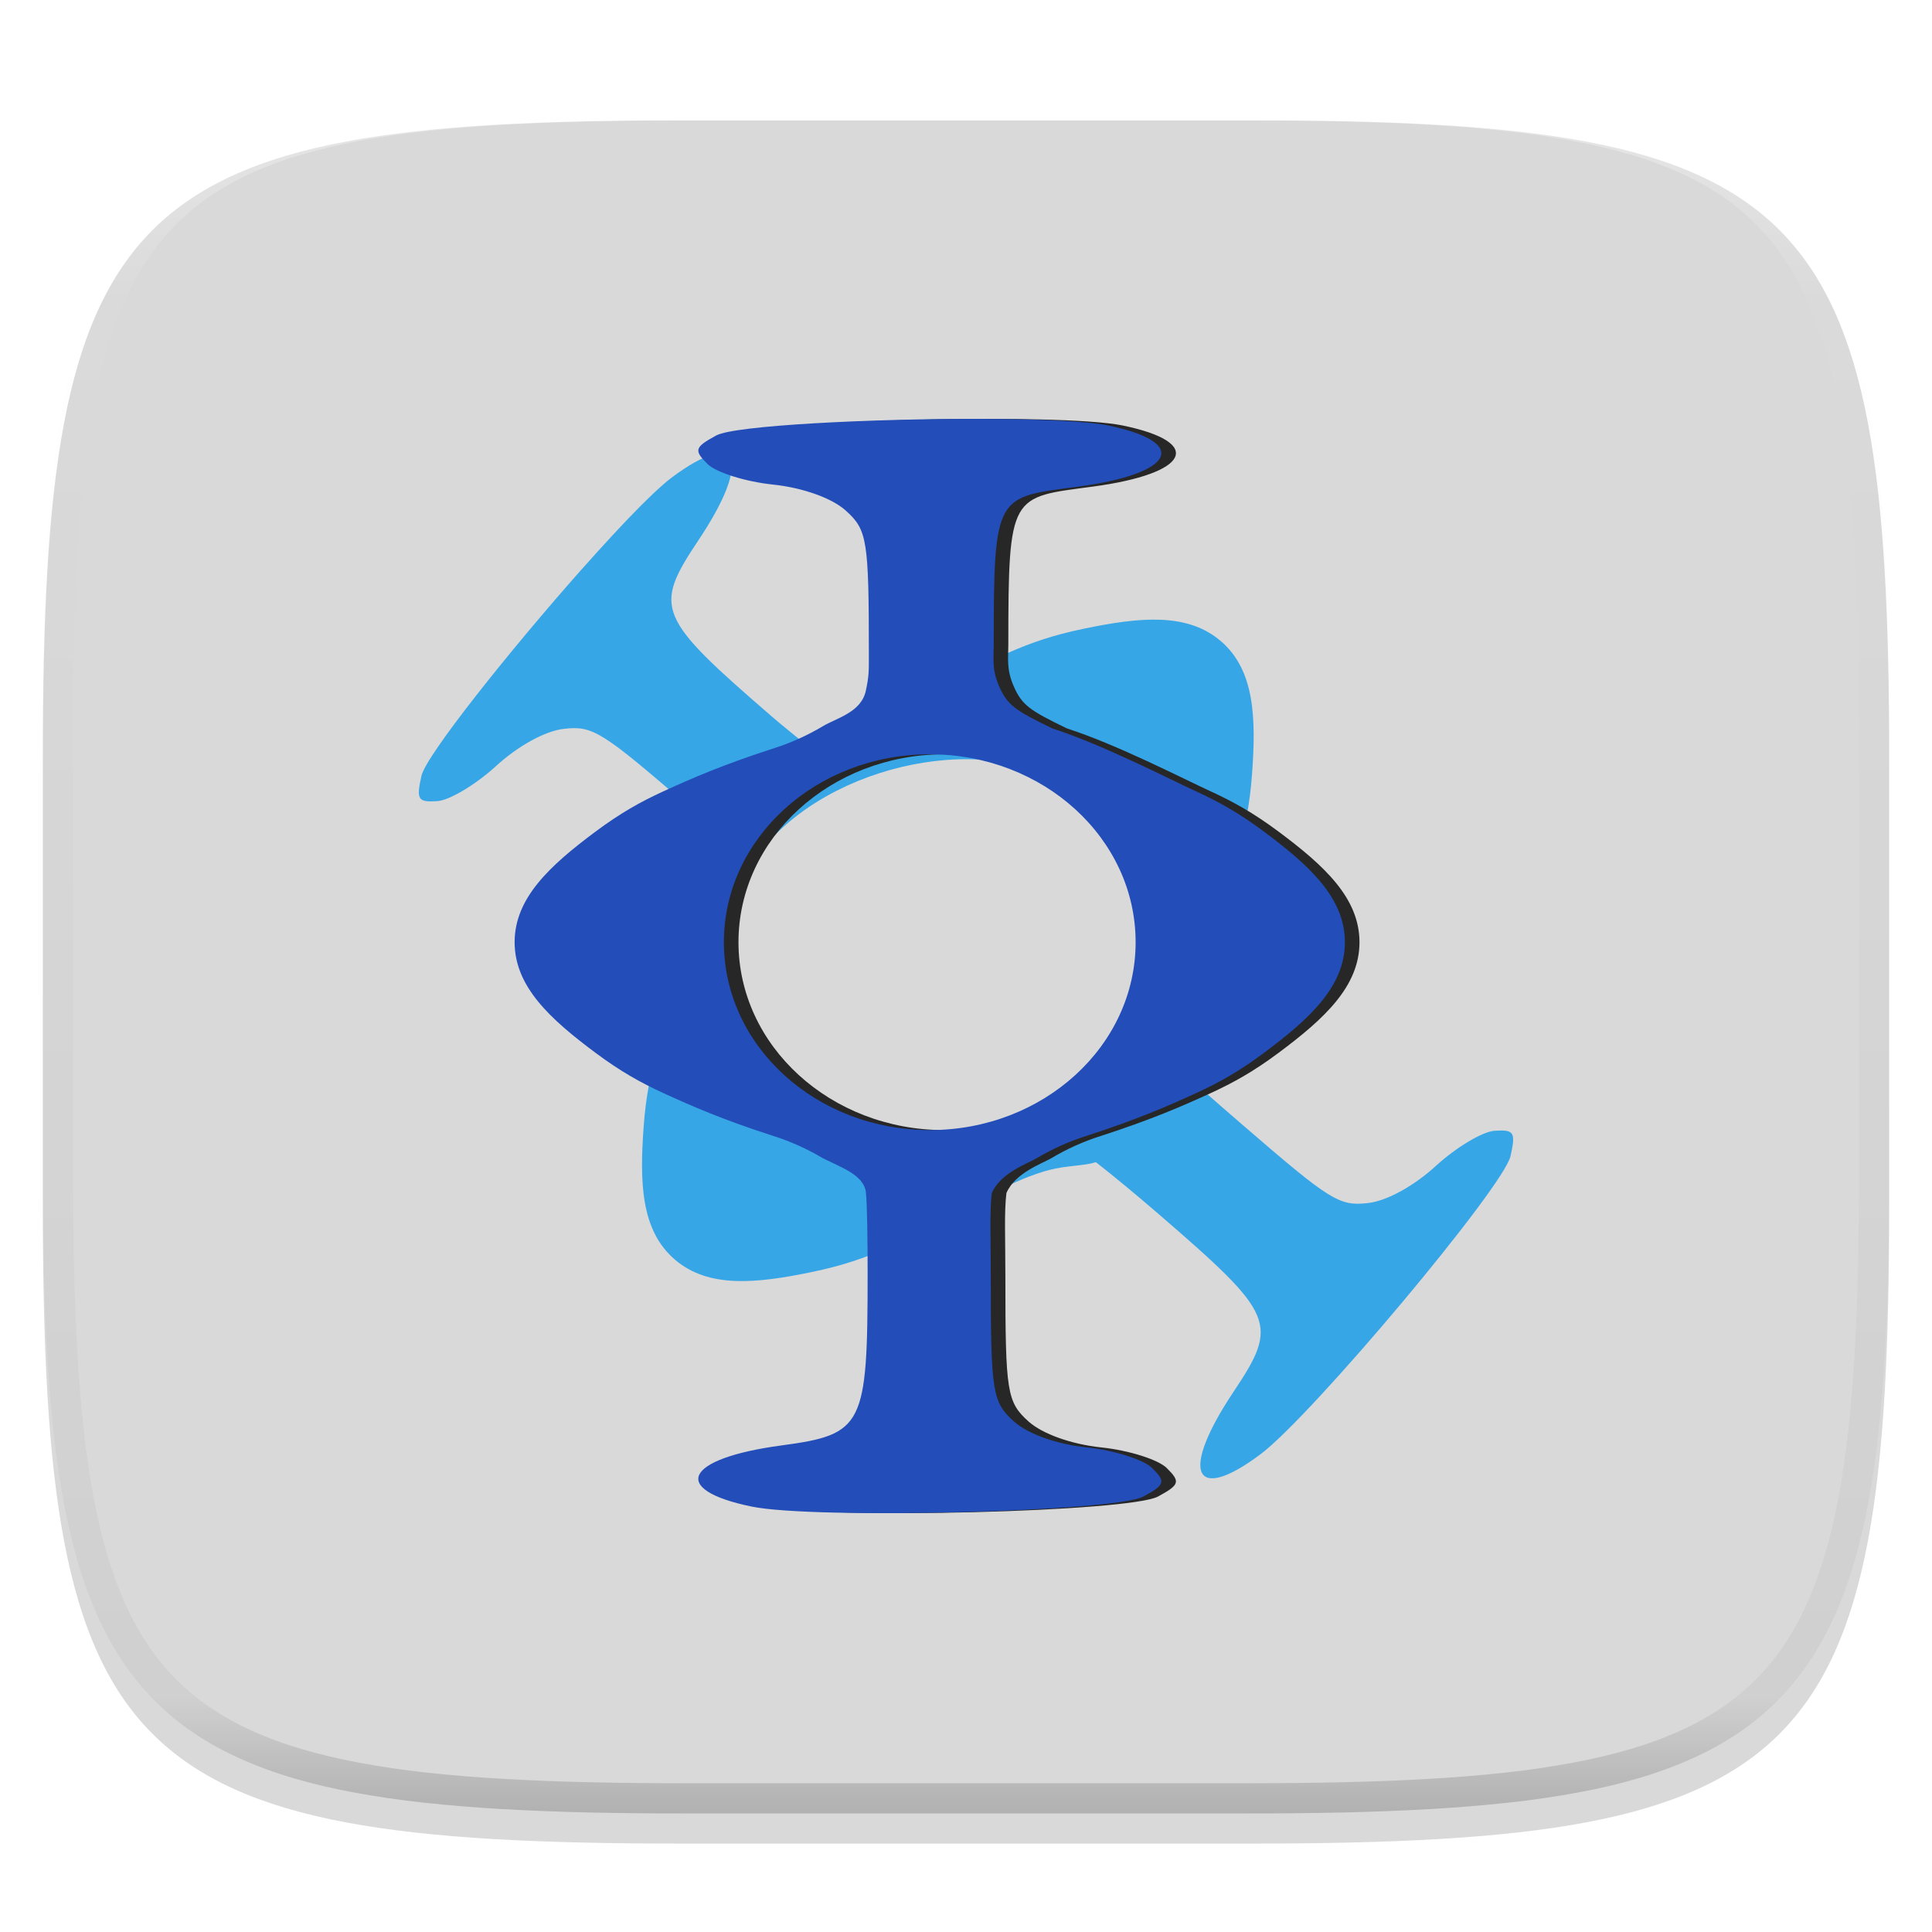 <svg xmlns="http://www.w3.org/2000/svg" style="isolation:isolate" width="256" height="256" viewBox="0 0 256 256">
 <defs>
  <filter id="mAEFRMtwoBmsIR0bTZqZMabYln0rh8wK" width="400%" height="400%" x="-200%" y="-200%" color-interpolation-filters="sRGB" filterUnits="objectBoundingBox">
   <feGaussianBlur xmlns="http://www.w3.org/2000/svg" in="SourceGraphic" stdDeviation="4.294"/>
   <feOffset xmlns="http://www.w3.org/2000/svg" dx="0" dy="4" result="pf_100_offsetBlur"/>
   <feFlood xmlns="http://www.w3.org/2000/svg" flood-opacity=".4"/>
   <feComposite xmlns="http://www.w3.org/2000/svg" in2="pf_100_offsetBlur" operator="in" result="pf_100_dropShadow"/>
   <feBlend xmlns="http://www.w3.org/2000/svg" in="SourceGraphic" in2="pf_100_dropShadow" mode="normal"/>
  </filter>
 </defs>
 <g filter="url(#mAEFRMtwoBmsIR0bTZqZMabYln0rh8wK)">
  <path fill="#d9d9d9" d="M 165.685 11.947 C 239.74 11.947 250.324 22.504 250.324 96.491 L 250.324 155.742 C 250.324 229.728 239.74 240.285 165.685 240.285 L 90.315 240.285 C 16.26 240.285 5.676 229.728 5.676 155.742 L 5.676 96.491 C 5.676 22.504 16.26 11.947 90.315 11.947 L 165.685 11.947 L 165.685 11.947 Z"/>
 </g>
 <path fill="#37a6e6" d="M 77.129 75.377 C 67.606 86.11 56.445 100.101 55.844 102.802 C 55.139 105.968 55.367 106.326 57.96 106.154 C 59.558 106.049 63.056 103.954 65.733 101.501 C 68.658 98.822 72.243 96.855 74.714 96.576 C 78.552 96.143 79.668 96.837 91.372 106.95 C 92.891 108.263 93.756 109.038 94.893 110.033 C 94.826 110.409 94.771 110.792 94.744 111.183 C 94.613 113.096 94.966 114.986 94.471 117.664 C 94.051 120.002 93.358 122.283 92.406 124.459 C 89.652 130.85 88.301 135.126 87.146 139.039 C 86.214 142.196 85.592 145.163 85.291 149.242 C 84.739 156.728 84.936 163.005 89.38 166.866 L 89.378 166.868 L 89.385 166.872 C 89.388 166.875 89.391 166.876 89.395 166.881 C 89.398 166.884 89.401 166.885 89.405 166.89 C 89.407 166.892 89.409 166.893 89.412 166.894 L 89.413 166.893 C 93.878 170.729 100.196 170.082 107.625 168.538 C 111.673 167.697 114.563 166.69 117.602 165.354 C 121.37 163.697 125.474 161.801 131.51 158.246 C 133.568 157.02 135.761 156.036 138.044 155.312 C 140.662 154.469 142.604 154.561 144.503 154.177 C 144.744 154.13 144.972 154.055 145.206 153.991 C 147.456 155.748 150.362 158.136 153.623 160.954 C 169.012 174.251 169.483 175.38 163.441 184.433 C 156.307 195.121 158.126 199.342 167.008 192.706 C 173.803 187.629 199.24 157.299 200.156 153.182 C 200.86 150.017 200.634 149.66 198.041 149.833 C 196.443 149.937 192.944 152.031 190.266 154.484 C 187.342 157.163 183.756 159.13 181.285 159.409 C 177.447 159.842 176.331 159.148 164.627 149.034 C 160.754 145.688 158.178 143.437 156.316 141.671 C 156.37 141.341 156.421 141.008 156.445 140.666 C 156.576 138.754 156.223 136.864 156.717 134.185 C 157.137 131.847 157.831 129.566 158.783 127.39 C 161.537 120.999 162.887 116.724 164.043 112.81 C 164.975 109.653 165.597 106.686 165.898 102.607 C 166.45 95.121 166.253 88.844 161.809 84.983 L 161.81 84.981 L 161.804 84.977 L 161.786 84.964 L 161.78 84.959 L 161.778 84.961 C 157.313 81.124 150.996 81.772 143.567 83.316 C 139.518 84.157 136.628 85.164 133.589 86.5 C 129.822 88.157 125.717 90.053 119.681 93.607 C 117.623 94.834 115.431 95.818 113.147 96.541 C 110.529 97.385 108.588 97.292 106.689 97.677 C 106.4 97.735 106.125 97.819 105.849 97.899 C 104.651 96.905 103.735 96.204 102.383 95.036 C 86.994 81.738 86.521 80.611 92.563 71.558 C 99.697 60.87 97.878 56.649 88.996 63.285 C 87.297 64.554 84.432 67.401 81.077 71.023 C 79.746 72.461 78.431 73.914 77.132 75.381 L 77.129 75.377 L 77.129 75.377 Z M 101.721 111.677 C 111.635 100.46 133.07 96.566 143.542 105.615 C 154.013 114.663 154.465 131.091 144.551 142.308 C 134.638 153.525 118.112 155.283 107.64 146.234 C 97.169 137.186 91.807 122.893 101.721 111.677 L 101.721 111.677 Z"/>
 <path fill="#272727" d="M 131.735 55.501 C 117.294 55.474 99.295 56.37 96.842 57.7 C 93.968 59.259 93.845 59.664 95.683 61.482 C 96.815 62.601 100.711 63.828 104.341 64.207 C 108.306 64.621 112.164 65.997 114.002 67.653 C 116.857 70.225 117.063 71.513 117.063 86.882 C 117.063 88.877 117.087 89.549 116.659 91.532 C 116.038 94.409 112.78 95.134 110.943 96.239 C 108.885 97.465 106.693 98.45 104.409 99.173 C 97.73 101.328 93.586 103.136 89.845 104.851 C 86.827 106.234 84.159 107.723 80.854 110.184 C 74.79 114.699 70.14 118.976 70.123 124.826 L 70.121 124.826 L 70.121 124.87 L 70.123 124.87 C 70.14 130.719 74.79 134.997 80.854 139.512 C 84.159 141.973 86.827 143.461 89.845 144.845 C 93.586 146.56 97.73 148.368 104.409 150.523 C 106.693 151.246 108.885 152.231 110.943 153.457 C 113.334 154.673 116.334 155.653 116.662 157.919 C 116.84 159.446 116.899 164.486 116.899 168.768 C 116.899 188.975 116.349 190.069 105.479 191.528 C 92.645 193.25 90.628 197.382 101.526 199.628 C 109.864 201.346 149.7 200.326 153.438 198.299 C 156.312 196.74 156.435 196.337 154.597 194.52 C 153.465 193.4 149.569 192.171 145.939 191.792 C 141.974 191.378 138.116 190.002 136.278 188.346 C 133.423 185.774 133.217 184.486 133.217 169.117 C 133.217 164.031 133.046 160.616 133.356 158.083 C 134.498 155.413 138.035 154.209 139.32 153.457 C 141.378 152.231 143.57 151.246 145.854 150.523 C 152.533 148.368 156.678 146.56 160.419 144.845 C 163.436 143.461 166.105 141.973 169.41 139.512 C 175.473 134.997 180.124 130.719 180.14 124.87 L 180.143 124.87 L 180.143 124.83 L 180.14 124.83 C 180.124 118.981 175.473 114.704 169.41 110.188 C 166.105 107.728 163.436 106.239 160.419 104.856 C 156.678 103.14 148.056 98.676 141.377 96.521 C 136.49 94.152 135.419 93.464 134.305 90.891 C 133.344 88.67 133.608 87.243 133.608 85.467 C 133.608 65.26 133.931 65.937 144.801 64.478 C 157.635 62.756 159.652 58.624 148.754 56.378 C 146.669 55.948 142.616 55.689 137.651 55.575 C 135.679 55.53 133.707 55.507 131.735 55.505 L 131.735 55.501 L 131.735 55.501 Z M 125.131 99.947 C 140.196 99.947 152.409 111.094 152.409 124.844 C 152.409 138.595 140.196 149.742 125.131 149.742 C 110.065 149.742 97.852 138.595 97.852 124.844 C 97.852 111.094 110.065 99.947 125.131 99.947 L 125.131 99.947 Z"/>
 <path fill="#234db8" d="M 129.802 55.501 C 115.361 55.474 97.362 56.37 94.909 57.7 C 92.035 59.259 91.912 59.664 93.75 61.482 C 94.882 62.601 98.778 63.828 102.408 64.207 C 106.373 64.621 110.23 65.997 112.068 67.653 C 114.924 70.225 115.129 71.513 115.129 86.882 C 115.129 88.877 115.154 89.549 114.726 91.532 C 114.105 94.409 110.847 95.134 109.01 96.239 C 106.952 97.465 104.76 98.45 102.476 99.173 C 95.797 101.328 91.652 103.136 87.911 104.851 C 84.894 106.234 82.225 107.723 78.921 110.184 C 72.857 114.699 68.206 118.976 68.19 124.826 L 68.188 124.826 L 68.188 124.87 L 68.19 124.87 C 68.206 130.719 72.857 134.997 78.921 139.512 C 82.225 141.973 84.894 143.461 87.911 144.845 C 91.652 146.56 95.797 148.368 102.476 150.523 C 104.76 151.246 106.952 152.231 109.01 153.457 C 111.401 154.673 114.401 155.653 114.729 157.919 C 114.907 159.446 114.965 164.486 114.965 168.768 C 114.965 188.975 114.416 190.069 103.546 191.528 C 90.712 193.25 88.695 197.382 99.593 199.628 C 107.931 201.346 147.767 200.326 151.504 198.299 C 154.378 196.74 154.502 196.337 152.664 194.52 C 151.531 193.4 147.636 192.171 144.005 191.792 C 140.04 191.378 136.183 190.002 134.345 188.346 C 131.49 185.774 131.284 184.486 131.284 169.117 C 131.284 164.031 131.113 160.616 131.422 158.083 C 132.565 155.413 136.101 154.209 137.387 153.457 C 139.445 152.231 141.637 151.246 143.921 150.523 C 150.6 148.368 154.745 146.56 158.486 144.845 C 161.503 143.461 164.172 141.973 167.476 139.512 C 173.54 134.997 178.191 130.719 178.207 124.87 L 178.209 124.87 L 178.209 124.83 L 178.207 124.83 C 178.191 118.981 173.54 114.704 167.476 110.188 C 164.172 107.728 161.503 106.239 158.486 104.856 C 154.745 103.14 146.122 98.676 139.443 96.521 C 134.557 94.152 133.485 93.464 132.372 90.891 C 131.411 88.67 131.674 87.243 131.674 85.467 C 131.674 65.26 131.998 65.937 142.867 64.478 C 155.701 62.756 157.719 58.624 146.82 56.378 C 144.736 55.948 140.683 55.689 135.717 55.575 C 133.746 55.53 131.774 55.507 129.802 55.505 L 129.802 55.501 L 129.802 55.501 Z M 123.197 99.947 C 138.263 99.947 150.476 111.094 150.476 124.844 C 150.476 138.595 138.263 149.742 123.197 149.742 C 108.132 149.742 95.918 138.595 95.918 124.844 C 95.918 111.094 108.132 99.947 123.197 99.947 L 123.197 99.947 Z"/>
 <g opacity=".4">
  <linearGradient id="_lgradient_81" x1=".517" x2=".517" y1="0" y2="1" gradientTransform="matrix(244.65,0,0,228.34,5.68,11.95)" gradientUnits="userSpaceOnUse">
   <stop offset="0%" style="stop-color:#ffffff"/>
   <stop offset="12.5%" stop-opacity=".098" style="stop-color:#ffffff"/>
   <stop offset="92.5%" stop-opacity=".098" style="stop-color:#000000"/>
   <stop offset="100%" stop-opacity=".498" style="stop-color:#000000"/>
  </linearGradient>
  <path fill="url(#_lgradient_81)" fill-rule="evenodd" d="M 165.068 11.951 C 169.396 11.941 173.724 11.991 178.052 12.089 C 181.927 12.167 185.803 12.315 189.678 12.541 C 193.131 12.737 196.583 13.022 200.026 13.395 C 203.085 13.73 206.144 14.181 209.174 14.741 C 211.889 15.243 214.574 15.881 217.22 16.657 C 219.62 17.355 221.971 18.219 224.243 19.241 C 226.358 20.184 228.384 21.304 230.302 22.591 C 232.142 23.829 233.863 25.244 235.437 26.806 C 237.001 28.378 238.417 30.088 239.656 31.925 C 240.945 33.841 242.066 35.865 243.02 37.967 C 244.043 40.247 244.909 42.585 245.617 44.972 C 246.394 47.615 247.034 50.297 247.535 53.009 C 248.096 56.035 248.548 59.081 248.883 62.136 C 249.257 65.575 249.542 69.014 249.739 72.462 C 249.965 76.323 250.112 80.194 250.201 84.055 C 250.289 88.378 250.339 92.701 250.329 97.014 L 250.329 155.226 C 250.339 159.549 250.289 163.862 250.201 168.185 C 250.112 172.056 249.965 175.917 249.739 179.778 C 249.542 183.226 249.257 186.675 248.883 190.104 C 248.548 193.159 248.096 196.215 247.535 199.241 C 247.034 201.943 246.394 204.625 245.617 207.268 C 244.909 209.655 244.043 212.003 243.02 214.273 C 242.066 216.385 240.945 218.399 239.656 220.315 C 238.417 222.152 237.001 223.872 235.437 225.434 C 233.863 226.996 232.142 228.411 230.302 229.649 C 228.384 230.936 226.358 232.056 224.243 232.999 C 221.971 234.021 219.62 234.885 217.22 235.593 C 214.574 236.369 211.889 237.007 209.174 237.499 C 206.144 238.068 203.085 238.51 200.026 238.845 C 196.583 239.218 193.131 239.503 189.678 239.699 C 185.803 239.925 181.927 240.073 178.052 240.161 C 173.724 240.249 169.396 240.299 165.068 240.289 L 90.942 240.289 C 86.614 240.299 82.286 240.249 77.958 240.161 C 74.083 240.073 70.207 239.925 66.332 239.699 C 62.879 239.503 59.427 239.218 55.984 238.845 C 52.925 238.51 49.866 238.068 46.836 237.499 C 44.121 237.007 41.436 236.369 38.79 235.593 C 36.39 234.885 34.039 234.021 31.767 232.999 C 29.652 232.056 27.626 230.936 25.708 229.649 C 23.868 228.411 22.147 226.996 20.573 225.434 C 19.009 223.872 17.593 222.152 16.354 220.315 C 15.065 218.399 13.944 216.385 12.99 214.273 C 11.967 212.003 11.101 209.655 10.393 207.268 C 9.616 204.625 8.976 201.943 8.475 199.241 C 7.914 196.215 7.462 193.159 7.127 190.104 C 6.753 186.675 6.468 183.226 6.271 179.778 C 6.045 175.917 5.898 172.056 5.809 168.185 C 5.721 163.862 5.671 159.549 5.681 155.226 L 5.681 97.014 C 5.671 92.701 5.721 88.378 5.809 84.055 C 5.898 80.194 6.045 76.323 6.271 72.462 C 6.468 69.014 6.753 65.575 7.127 62.136 C 7.462 59.081 7.914 56.035 8.475 53.009 C 8.976 50.297 9.616 47.615 10.393 44.972 C 11.101 42.585 11.967 40.247 12.99 37.967 C 13.944 35.865 15.065 33.841 16.354 31.925 C 17.593 30.088 19.009 28.378 20.573 26.806 C 22.147 25.244 23.868 23.829 25.708 22.591 C 27.626 21.304 29.652 20.184 31.767 19.241 C 34.039 18.219 36.39 17.355 38.79 16.657 C 41.436 15.881 44.121 15.243 46.836 14.741 C 49.866 14.181 52.925 13.73 55.984 13.395 C 59.427 13.022 62.879 12.737 66.332 12.541 C 70.207 12.315 74.083 12.167 77.958 12.089 C 82.286 11.991 86.614 11.941 90.942 11.951 L 165.068 11.951 Z M 165.078 15.96 C 169.376 15.95 173.675 15.999 177.973 16.087 C 181.8 16.176 185.626 16.323 189.452 16.539 C 192.836 16.736 196.219 17.011 199.583 17.384 C 202.554 17.699 205.515 18.131 208.446 18.681 C 211.023 19.153 213.58 19.762 216.099 20.499 C 218.322 21.147 220.495 21.953 222.6 22.896 C 224.509 23.751 226.338 24.763 228.069 25.922 C 229.692 27.013 231.207 28.26 232.594 29.646 C 233.981 31.031 235.23 32.544 236.332 34.165 C 237.492 35.894 238.506 37.712 239.361 39.608 C 240.306 41.72 241.112 43.892 241.761 46.102 C 242.509 48.617 243.109 51.162 243.591 53.736 C 244.132 56.664 244.565 59.611 244.889 62.578 C 245.263 65.938 245.539 69.308 245.735 72.688 C 245.952 76.51 246.109 80.322 246.188 84.144 C 246.276 88.437 246.325 92.721 246.325 97.014 C 246.325 97.014 246.325 97.014 246.325 97.014 L 246.325 155.226 C 246.325 155.226 246.325 155.226 246.325 155.226 C 246.325 159.519 246.276 163.803 246.188 168.096 C 246.109 171.918 245.952 175.74 245.735 179.552 C 245.539 182.932 245.263 186.302 244.889 189.672 C 244.565 192.629 244.132 195.576 243.591 198.504 C 243.109 201.078 242.509 203.623 241.761 206.138 C 241.112 208.358 240.306 210.52 239.361 212.632 C 238.506 214.528 237.492 216.356 236.332 218.075 C 235.23 219.706 233.981 221.219 232.594 222.604 C 231.207 223.98 229.692 225.227 228.069 226.318 C 226.338 227.477 224.509 228.489 222.6 229.344 C 220.495 230.297 218.322 231.093 216.099 231.741 C 213.58 232.478 211.023 233.087 208.446 233.559 C 205.515 234.109 202.554 234.541 199.583 234.865 C 196.219 235.229 192.836 235.514 189.452 235.701 C 185.626 235.917 181.8 236.074 177.973 236.153 C 173.675 236.251 169.376 236.29 165.078 236.29 C 165.078 236.29 165.078 236.29 165.068 236.29 L 90.942 236.29 C 90.932 236.29 90.932 236.29 90.932 236.29 C 86.634 236.29 82.335 236.251 78.037 236.153 C 74.21 236.074 70.384 235.917 66.558 235.701 C 63.174 235.514 59.791 235.229 56.427 234.865 C 53.456 234.541 50.495 234.109 47.564 233.559 C 44.987 233.087 42.43 232.478 39.911 231.741 C 37.688 231.093 35.515 230.297 33.41 229.344 C 31.501 228.489 29.672 227.477 27.941 226.318 C 26.318 225.227 24.803 223.98 23.416 222.604 C 22.029 221.219 20.78 219.706 19.678 218.075 C 18.518 216.356 17.504 214.528 16.649 212.632 C 15.704 210.52 14.898 208.358 14.249 206.138 C 13.501 203.623 12.901 201.078 12.419 198.504 C 11.878 195.576 11.445 192.629 11.121 189.672 C 10.747 186.302 10.472 182.932 10.275 179.552 C 10.058 175.74 9.901 171.918 9.822 168.096 C 9.734 163.803 9.685 159.519 9.685 155.226 C 9.685 155.226 9.685 155.226 9.685 155.226 L 9.685 97.014 C 9.685 97.014 9.685 97.014 9.685 97.014 C 9.685 92.721 9.734 88.437 9.822 84.144 C 9.901 80.322 10.058 76.51 10.275 72.688 C 10.472 69.308 10.747 65.938 11.121 62.578 C 11.445 59.611 11.878 56.664 12.419 53.736 C 12.901 51.162 13.501 48.617 14.249 46.102 C 14.898 43.892 15.704 41.72 16.649 39.608 C 17.504 37.712 18.518 35.894 19.678 34.165 C 20.78 32.544 22.029 31.031 23.416 29.646 C 24.803 28.26 26.318 27.013 27.941 25.922 C 29.672 24.763 31.501 23.751 33.41 22.896 C 35.515 21.953 37.688 21.147 39.911 20.499 C 42.43 19.762 44.987 19.153 47.564 18.681 C 50.495 18.131 53.456 17.699 56.427 17.384 C 59.791 17.011 63.174 16.736 66.558 16.539 C 70.384 16.323 74.21 16.176 78.037 16.087 C 82.335 15.999 86.634 15.95 90.932 15.96 C 90.932 15.96 90.932 15.96 90.942 15.96 L 165.068 15.96 C 165.078 15.96 165.078 15.96 165.078 15.96 Z"/>
 </g>
</svg>
